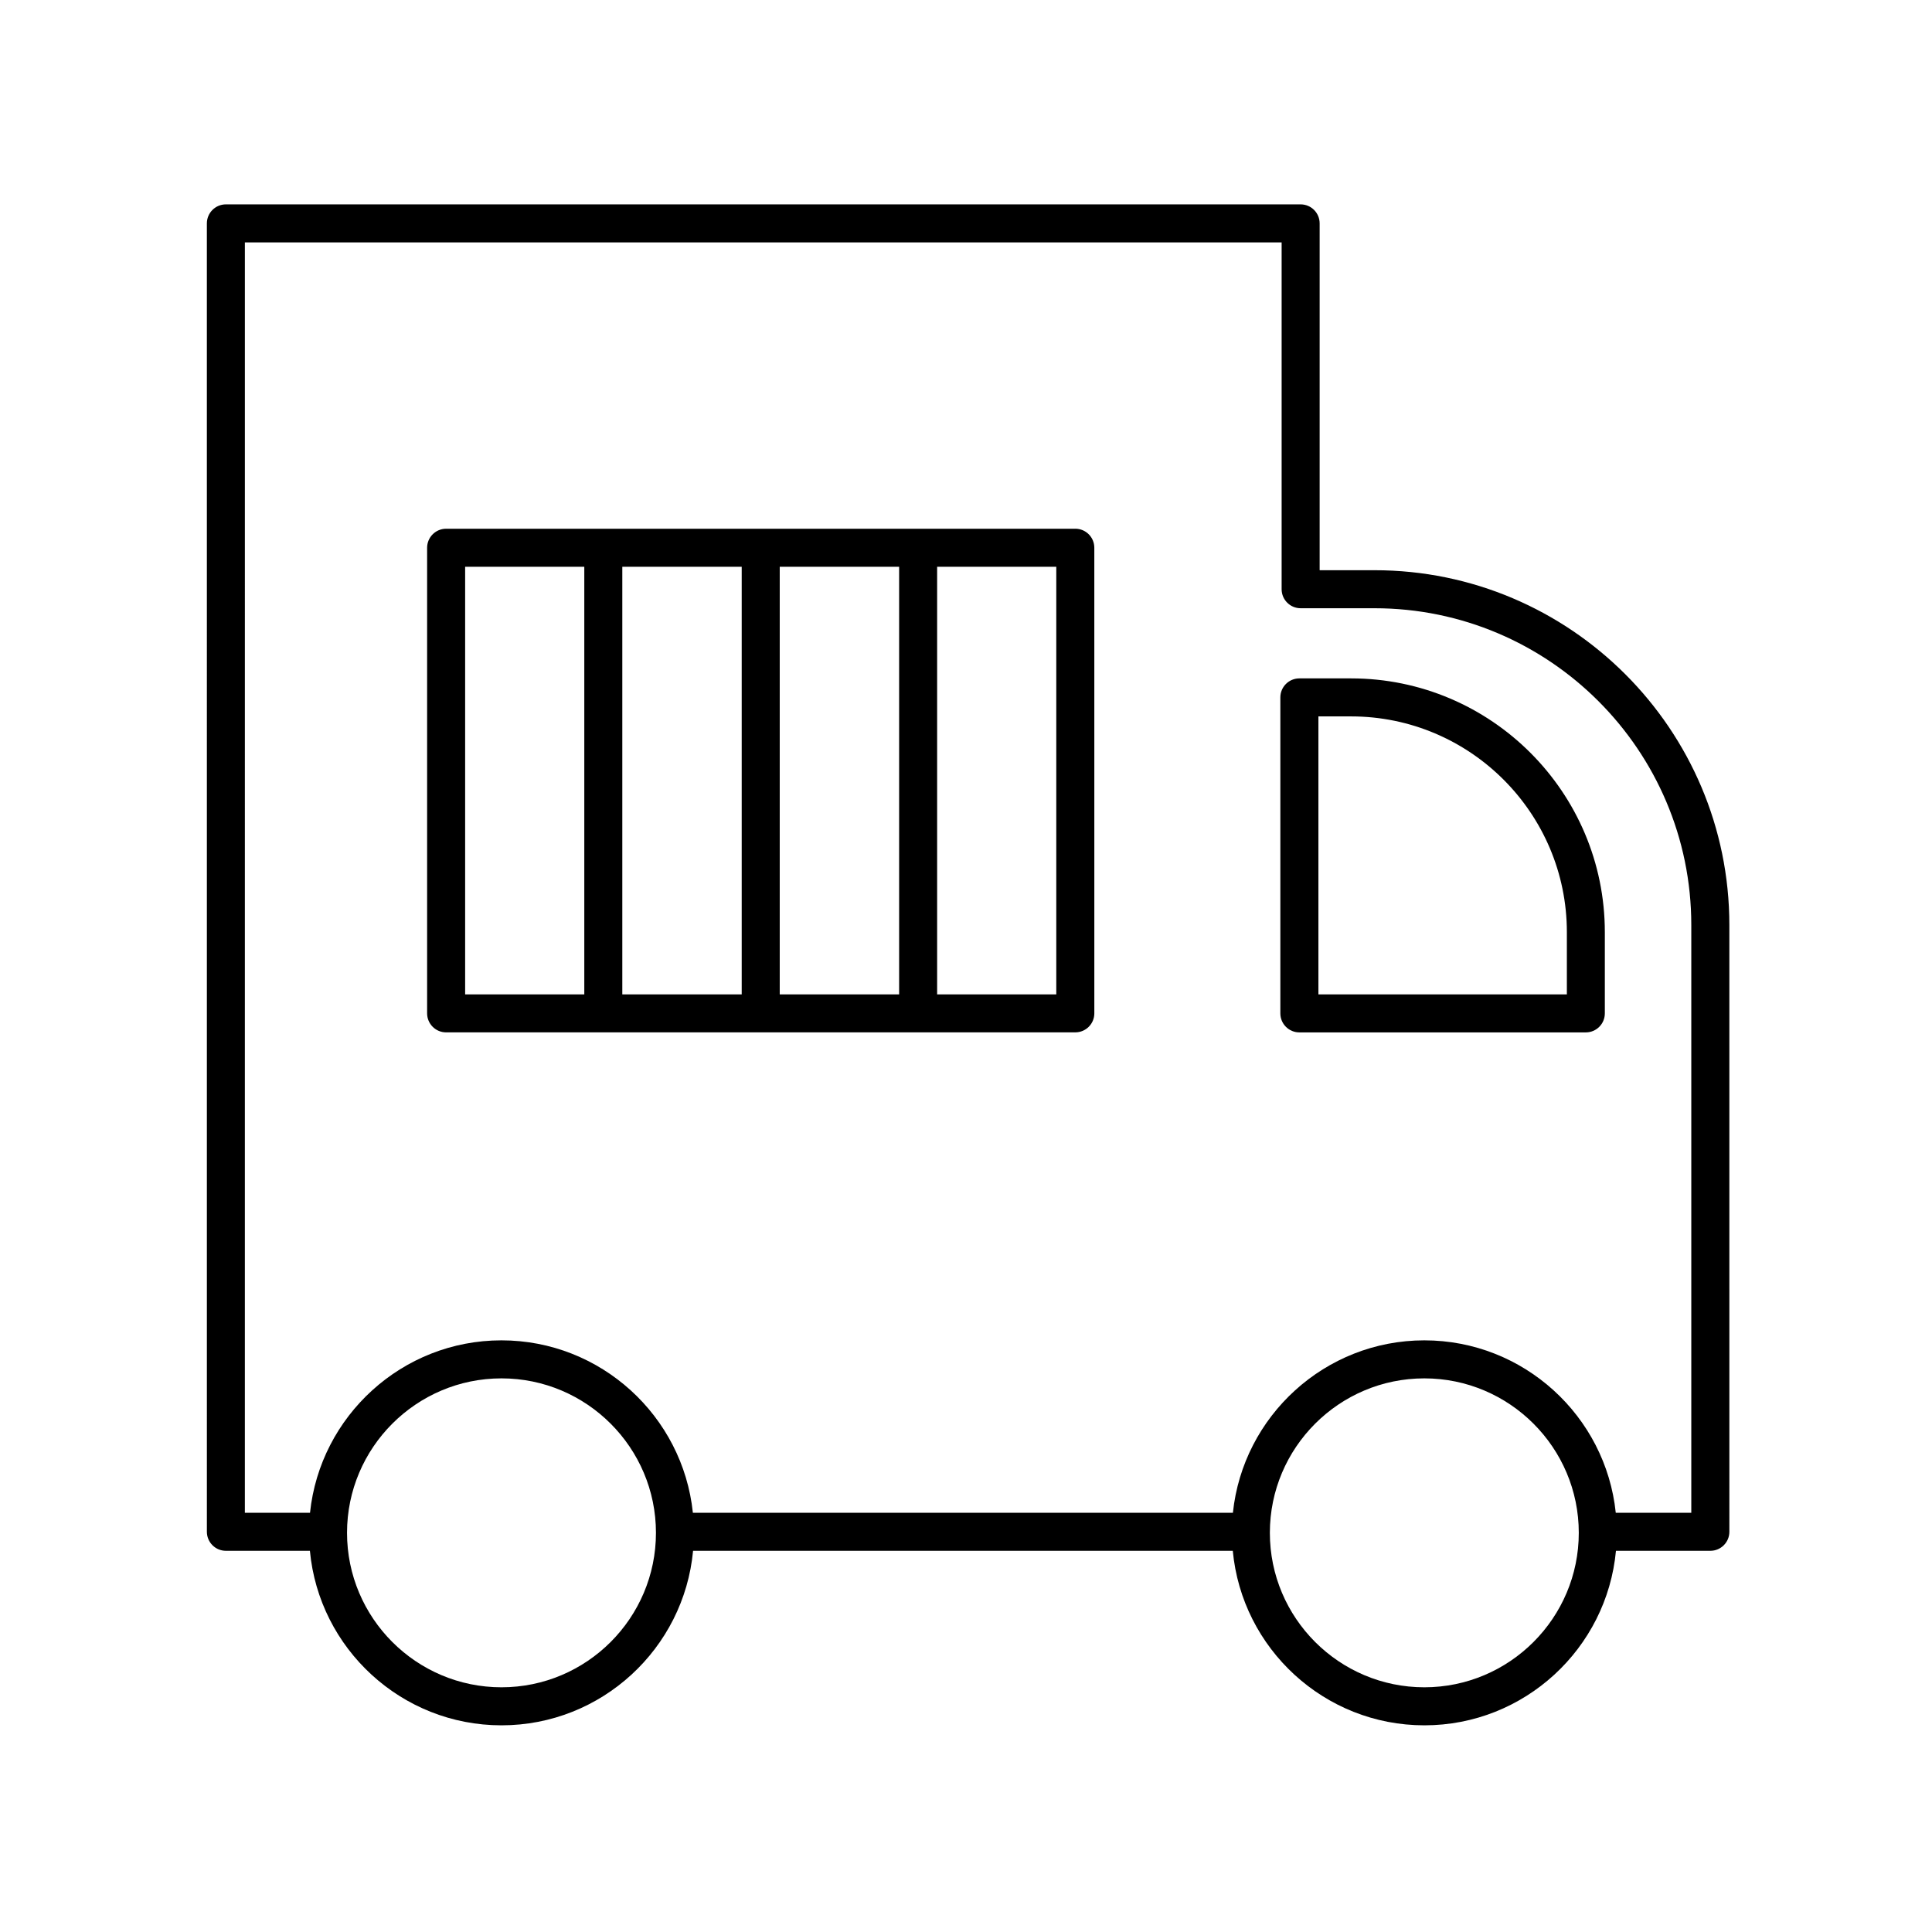 <?xml version="1.0" encoding="UTF-8"?>
<!-- Uploaded to: ICON Repo, www.iconrepo.com, Generator: ICON Repo Mixer Tools -->
<svg fill="#000000" width="800px" height="800px" version="1.1" viewBox="144 144 512 512" xmlns="http://www.w3.org/2000/svg">
 <g>
  <path d="m508.26 295.11h-14.539v-91.91c0-2.781-2.258-5.039-5.039-5.039h-284.82c-2.781 0-5.039 2.258-5.039 5.039l0.004 346.74c0 2.781 2.258 5.039 5.039 5.039h22.262c2.414 25.902 24.254 46.25 50.773 46.25 26.52 0 48.359-20.348 50.77-46.25h143.03c2.414 25.902 24.254 46.25 50.773 46.25s48.359-20.348 50.77-46.25h25.016c2.781 0 5.039-2.258 5.039-5.039l-0.004-160.8c0-51.848-42.18-94.027-94.027-94.027zm-231.36 296.04c-22.57 0-40.934-18.363-40.934-40.934 0-22.57 18.363-40.934 40.934-40.934 22.57 0 40.934 18.363 40.934 40.934 0 22.57-18.363 40.934-40.934 40.934zm244.56 0c-22.57 0-40.934-18.363-40.934-40.934 0-22.57 18.363-40.934 40.934-40.934 22.57 0 40.934 18.363 40.934 40.934 0 22.57-18.363 40.934-40.934 40.934zm70.75-46.25h-20.016c-2.664-25.641-24.398-45.695-50.73-45.695-26.328 0-48.062 20.059-50.734 45.695h-143.11c-2.664-25.641-24.398-45.695-50.73-45.695-26.328 0-48.062 20.059-50.734 45.695h-17.266l0.004-336.66h274.75v91.91c0 2.781 2.258 5.039 5.039 5.039h19.578c46.289 0 83.949 37.66 83.949 83.949z"/>
  <path d="m502.04 323.78h-13.695c-2.781 0-5.039 2.258-5.039 5.039v83.738c0 2.781 2.258 5.039 5.039 5.039h75.914c2.781 0 5.039-2.258 5.039-5.039v-21.512c0.008-37.094-30.168-67.266-67.258-67.266zm57.188 83.738h-65.836v-73.664h8.656c31.535 0 57.188 25.652 57.188 57.188v16.477z"/>
  <path d="m428.97 284.12h-166.74c-2.781 0-5.039 2.258-5.039 5.039v123.39c0 2.781 2.258 5.039 5.039 5.039l166.74-0.004c2.781 0 5.039-2.258 5.039-5.039l-0.004-123.39c0-2.781-2.254-5.039-5.035-5.039zm-78.332 10.078h31.641v113.32h-31.641zm-10.078 113.32h-31.641v-113.32h31.641zm-73.293-113.32h31.578v113.32h-31.578zm156.66 113.32h-31.578v-113.32h31.578z"/>
 </g>
</svg>